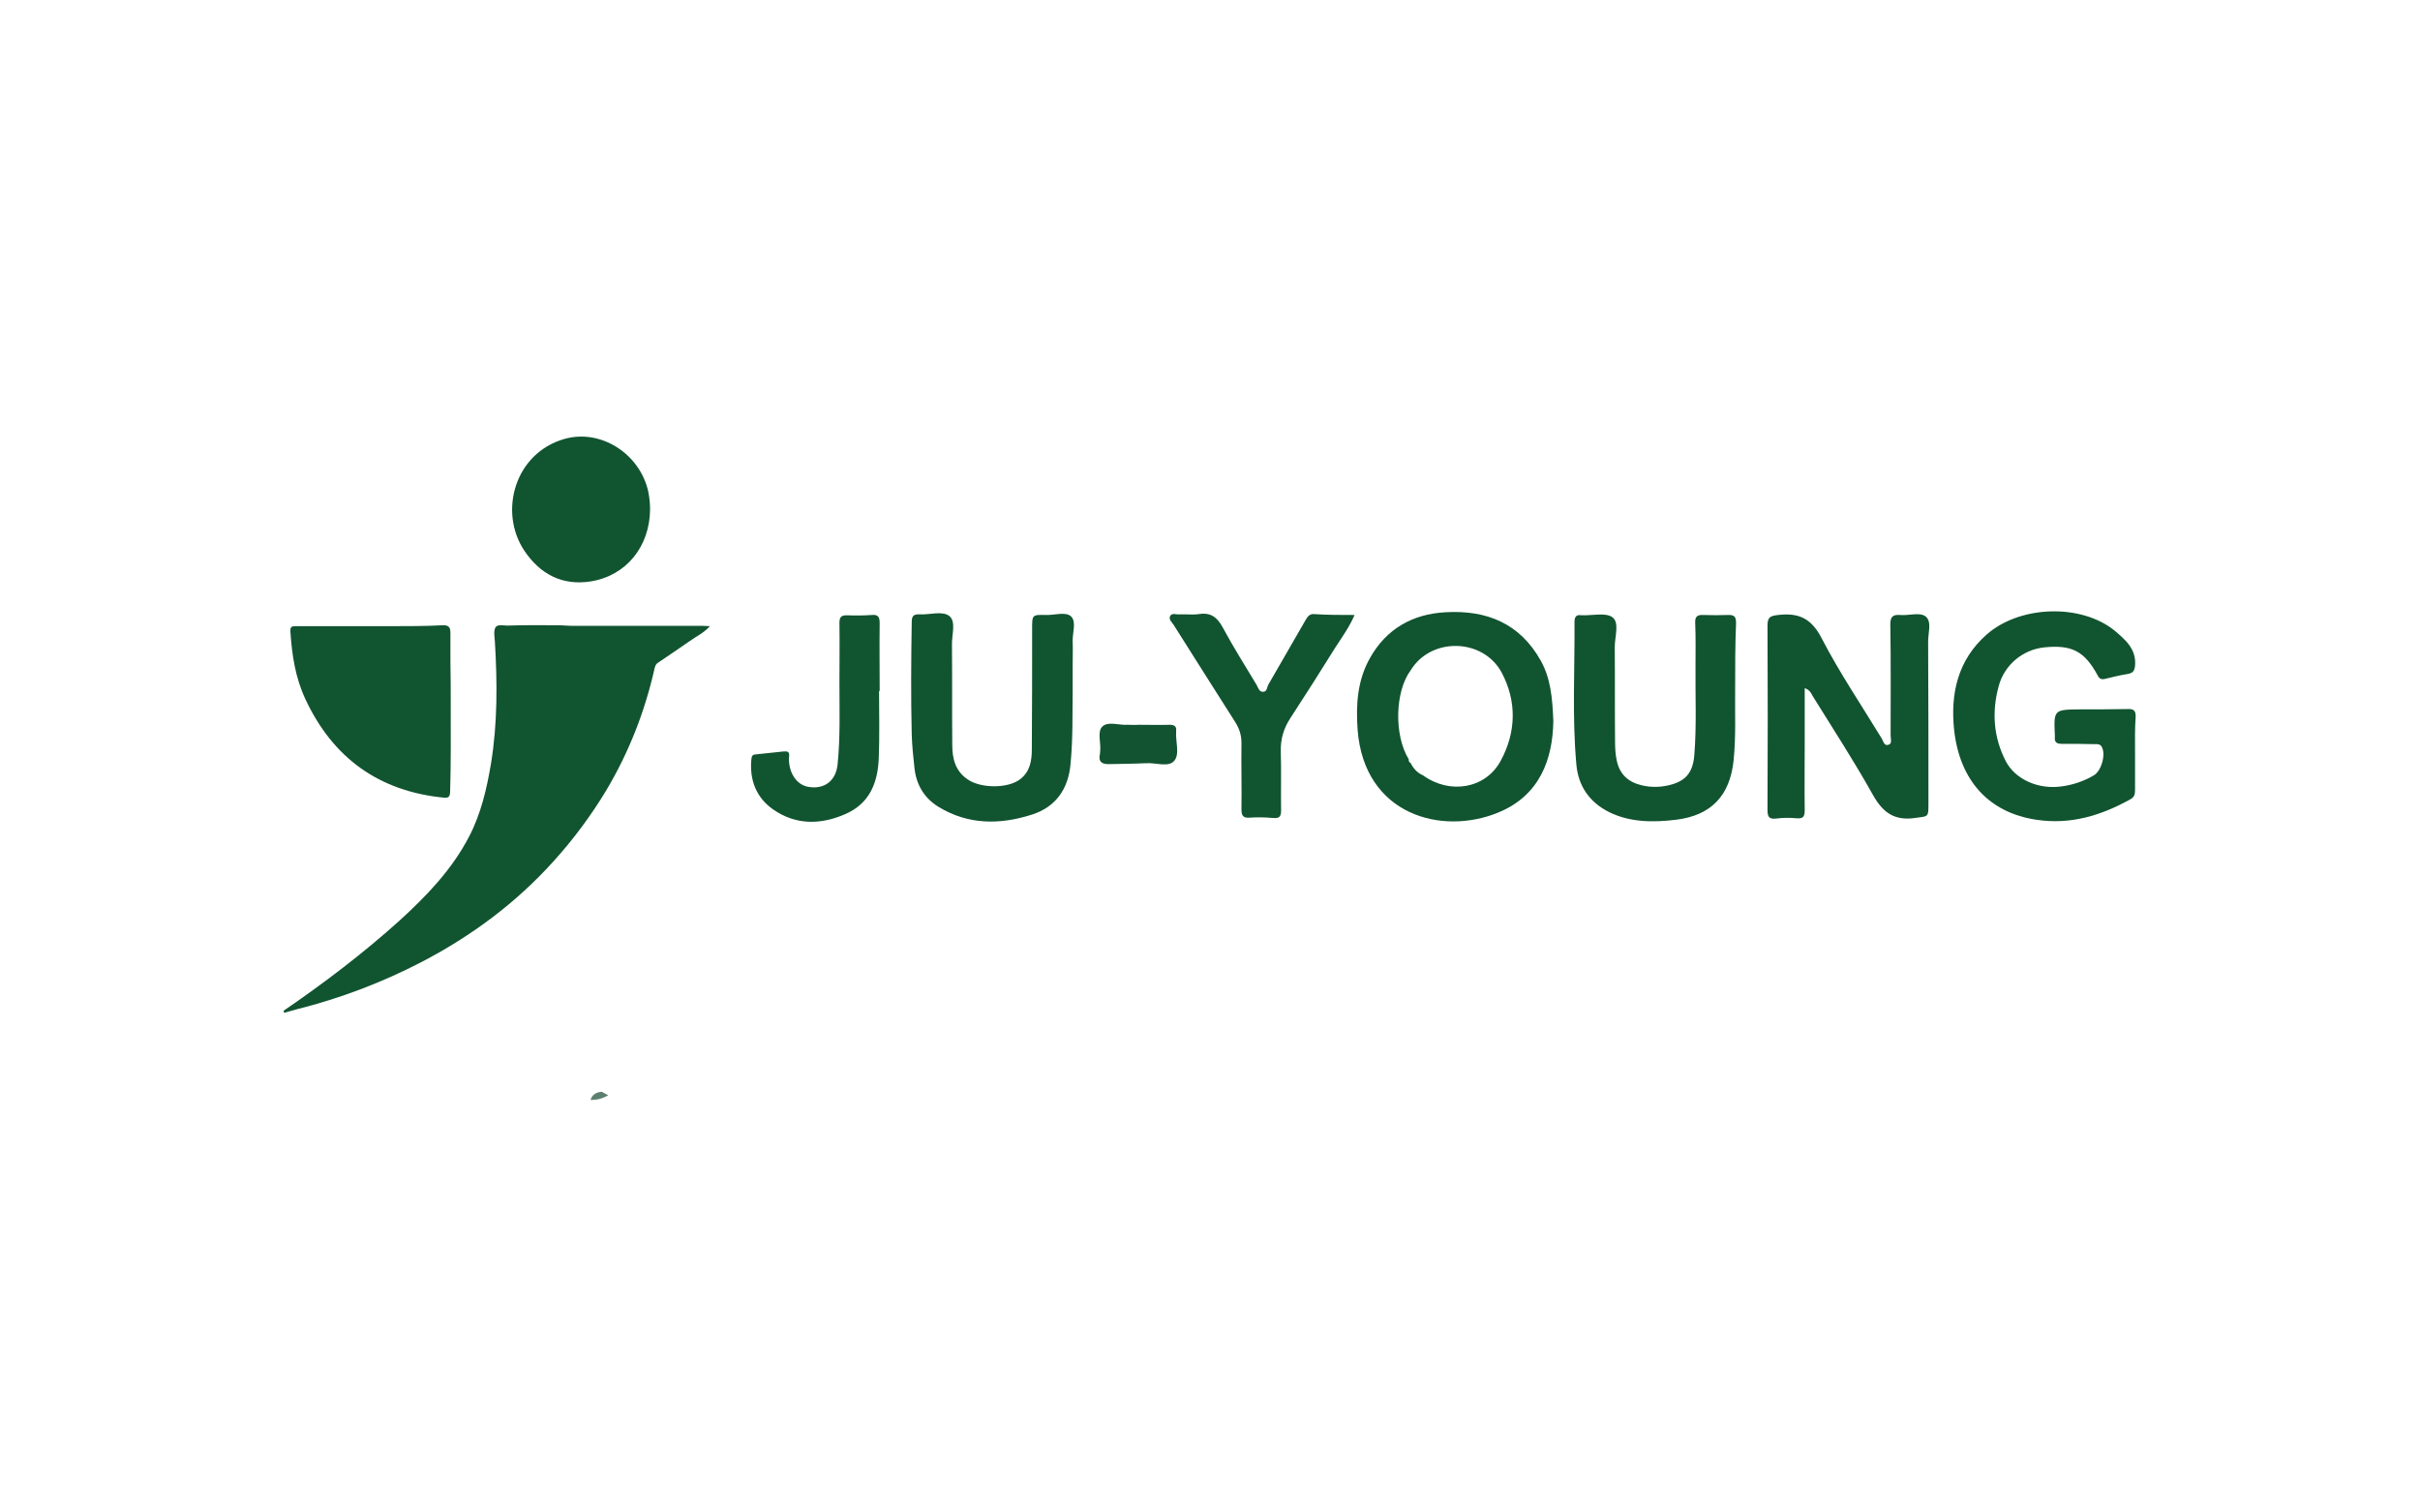 <svg xmlns="http://www.w3.org/2000/svg" xmlns:xlink="http://www.w3.org/1999/xlink" id="Capa_1" x="0px" y="0px" viewBox="0 0 800 500" style="enable-background:new 0 0 800 500;" xml:space="preserve"><style type="text/css">	.st0{fill:#115430;}	.st1{fill:#5D806E;}	.st2{fill:#125431;}	.st3{fill:#0B552E;}</style><g>	<path class="st0" d="M93.8,334.1c13.3-9.1,26.2-18.9,38.2-29.7c9-8.2,17.4-16.9,23.1-27.9c3.9-7.5,5.8-15.7,7.2-24  c2.2-13.4,2.1-26.9,1.3-40.4c-0.1-1.6-0.5-3.5,0.2-4.7c0.7-1.2,2.9-0.5,4.3-0.6c5.4-0.2,10.9-0.1,16.3-0.1c1.7,0,3.5,0.2,5.2,0.2  c14.3,0,28.6,0,43,0c0.6,0,1.2,0.1,2.1,0.1c-2.1,2.3-4.6,3.4-6.8,5c-3.4,2.4-6.9,4.7-10.4,7.1c-0.7,0.4-0.9,1.1-1.1,1.8  c-3.2,14.3-8.5,27.8-16,40.4c-5,8.3-10.8,16.1-17.3,23.3c-12.5,13.9-27.2,24.8-43.7,33.4c-13.1,6.8-26.8,12-41.1,15.6  c-1.2,0.3-2.4,0.7-3.6,1C94.2,334.9,93.7,334.9,93.8,334.1z"></path>	<path class="st0" d="M149,232.9c0,9.6,0.1,19.2-0.2,28.9c-0.1,1.6-0.5,2-2,1.9c-21.5-2.1-36.8-13.1-45.9-32.7  c-3.3-7.1-4.4-14.6-4.9-22.2c-0.1-1.7,0.5-1.8,1.8-1.8c10.4,0,20.7,0,31.1,0c5.8,0,11.7,0,17.5-0.3c2.3-0.1,2.5,1.1,2.5,2.7  c0,3.1,0,6.2,0,9.3C149,223.3,149,228.1,149,232.9z"></path>	<path class="st0" d="M214.9,168.4c-0.1,12.2-7.8,21.9-19.6,23.8c-9.4,1.5-16.8-2.4-22-10.2c-8.5-12.8-3.2-32.2,13.3-36.9  c11.9-3.4,24.9,4.8,27.7,17.4C214.7,164.5,214.9,166.5,214.9,168.4z"></path></g><path class="st1" d="M198.9,360.9c0.7,0.4,1.5,0.8,2.2,1.2c-1.7,0.9-3.5,1.6-5.9,1.5C195.9,361.6,197.3,361.1,198.9,360.9z"></path><g>	<path class="st0" d="M596.6,227.5c0,6.3,0,12.4,0,18.4c0,7.3-0.1,14.6,0,21.9c0,2.2-0.5,2.9-2.8,2.7c-2.2-0.2-4.4-0.2-6.6,0.1  c-2.5,0.3-2.9-0.7-2.9-2.9c0.1-20.3,0.1-40.6,0-60.9c0-2.8,0.9-3.2,3.5-3.5c6.8-0.8,11,1.1,14.4,7.7c5.9,11.4,13.2,22.2,19.9,33.2  c0.5,0.9,0.8,2.5,2.2,2c1.3-0.4,0.7-1.9,0.7-3c0-12.2,0.1-24.5-0.1-36.7c0-2.4,0.6-3.4,3.2-3.2c2.9,0.3,6.7-1.1,8.6,0.6  c2,1.8,0.6,5.6,0.7,8.6c0.1,17.8,0.1,35.5,0.1,53.3c0,4.5-0.1,4-4.4,4.6c-6.9,1-10.7-1.8-14-7.7c-6.2-11.1-13.1-21.7-19.8-32.5  C598.7,229.2,598.4,228.1,596.6,227.5z"></path>	<path class="st0" d="M705.8,248.9c0,4.1,0,8.2,0,12.3c0,1.3-0.2,2.3-1.5,3c-9.7,5.4-19.8,8.5-31.1,6.8  c-15.5-2.3-25.3-12.7-27.2-29.6c-1.3-12.1,1.2-23.2,10.7-31.6c11.1-9.8,31.5-10.3,42.5-1.2c3.4,2.9,7.1,6,6.6,11.5  c-0.2,1.8-0.8,2.4-2.4,2.7c-2.5,0.4-5,1-7.4,1.6c-1.2,0.3-2,0.1-2.6-1.2c-4.3-7.9-8.5-10.1-17.5-9.2c-7.1,0.7-13.3,5.7-15.2,12.9  c-2.3,8.5-1.7,16.9,2.4,24.8c3.1,5.9,10.6,9.3,18.2,8.3c3.9-0.5,7.5-1.7,10.9-3.7c2.5-1.5,4-6.9,2.6-9.4c-0.6-1.1-1.7-0.9-2.6-0.9  c-3.5-0.1-7.1-0.1-10.6-0.1c-1.7,0-2.5-0.5-2.3-2.3c0-0.1,0-0.2,0-0.3c-0.4-8.7-0.4-8.7,8.3-8.8c5.2,0,10.4,0,15.6-0.1  c2.1-0.1,2.9,0.4,2.8,2.7C705.7,240.9,705.8,244.9,705.8,248.9z"></path>	<path class="st0" d="M354.6,228.7c-0.1,7.3,0.1,15.5-0.7,23.8c-0.7,8.3-4.9,14.3-12.8,16.8c-10.6,3.4-21.1,3.4-30.9-2.6  c-4.7-2.9-7.3-7.3-7.9-12.8c-0.4-3.7-0.8-7.5-0.9-11.2c-0.3-12.4-0.2-24.7,0-37.1c0-1.9,0.6-2.6,2.5-2.5c3.4,0.2,7.7-1.3,10,0.6  c2.2,1.9,0.7,6.2,0.8,9.5c0.1,11,0,22.1,0.1,33.1c0,4.5,1,8.7,5.3,11.5c4.3,2.8,12.9,2.9,17-0.1c3.4-2.5,4-6.2,4-10  c0.1-13.3,0.1-26.5,0.1-39.8c0-4.7,0-4.7,4.6-4.6c2.8,0.1,6.5-1.2,8.3,0.5c1.8,1.8,0.4,5.4,0.5,8.3c0.1,2.6,0,5.3,0,7.9  C354.6,222.6,354.6,225.2,354.6,228.7z"></path>	<path class="st0" d="M573.6,229.2c-0.1,6.2,0.3,14.1-0.5,22.1c-1.2,11.7-7.4,18.3-19.1,19.7c-7.5,0.9-15,0.9-22-2.5  c-6.6-3.3-10.3-8.7-10.9-15.9c-1.4-15.6-0.5-31.3-0.6-47c0-1.7,0.6-2.5,2.3-2.2c0.1,0,0.2,0,0.3,0c3.4,0.1,7.8-1,10,0.7  c2.3,1.8,0.7,6.4,0.7,9.8c0.1,10.4,0,20.8,0.1,31.1c0,2.2,0.1,4.4,0.6,6.6c1,4.5,3.9,7,8.2,8c2.9,0.7,5.9,0.7,8.9,0  c5.6-1.3,8-4.1,8.5-9.9c0.8-9.8,0.3-19.6,0.4-29.5c0-4.7,0.1-9.5-0.1-14.2c-0.1-2,0.5-2.8,2.6-2.7c2.8,0.1,5.5,0.1,8.3,0  c2.2-0.1,2.6,0.8,2.6,2.7C573.6,213.1,573.6,220.3,573.6,229.2z"></path>	<path class="st0" d="M447.8,203.3c-1.8,4.1-4.2,7.4-6.4,10.8c-4.9,7.9-9.9,15.7-14.9,23.4c-2.2,3.4-3.2,6.9-3.1,10.9  c0.2,6.5,0,13,0.1,19.5c0,2.1-0.6,2.7-2.7,2.5c-2.5-0.2-5.1-0.3-7.6-0.1c-2.3,0.2-2.8-0.7-2.8-2.8c0.1-7.3-0.1-14.6,0-21.9  c0-2.6-0.7-4.7-2-6.8c-6.8-10.7-13.6-21.4-20.4-32.2c-0.6-0.9-1.7-1.8-1.2-2.9c0.6-1.2,2-0.5,3-0.6c2.2-0.1,4.5,0.2,6.6-0.1  c3.9-0.6,6,1.1,7.8,4.4c3.5,6.5,7.4,12.7,11.2,19c0.5,0.9,0.8,2.3,2.1,2.3c1.4,0,1.3-1.5,1.8-2.4c4.1-7.2,8.3-14.3,12.4-21.5  c0.6-1,1.2-1.8,2.5-1.8C438.7,203.3,443,203.3,447.8,203.3z"></path>	<path class="st0" d="M290.6,228.4c0,7.4,0.2,14.8-0.1,22.2c-0.3,8.1-3,15-11,18.5c-8.2,3.6-16.4,3.7-23.9-1.5  c-5.6-3.9-7.9-9.8-7.2-16.7c0.1-0.9,0.3-1.4,1.3-1.5c3.2-0.3,6.4-0.7,9.5-1c2.4-0.2,1.5,1.6,1.6,2.7c0.1,4.6,2.6,8.3,6.3,9  c5.4,1,9.3-2,9.8-7.5c0.9-8.9,0.6-17.9,0.6-26.8c0-6.6,0.1-13.3,0-19.9c0-1.9,0.6-2.5,2.4-2.5c2.8,0.1,5.5,0.1,8.3-0.1  c2.1-0.2,2.6,0.7,2.6,2.7c-0.1,7.5,0,15,0,22.5C290.7,228.4,290.7,228.4,290.6,228.4z"></path>	<path class="st2" d="M376.5,239.6c3.4,0,6.8,0.1,10.2,0c1.6,0,2.3,0.6,2.1,2.1c0,0.1,0,0.2,0,0.3c-0.2,3.3,1.3,7.4-0.7,9.6  c-1.9,2.1-6,0.5-9.2,0.7c-4.1,0.2-8.1,0.2-12.2,0.3c-2.3,0.1-3.7-0.7-3.1-3.3c0.1-0.3,0-0.7,0.1-1c0.3-2.8-1.1-6.5,0.8-8.2  c1.9-1.7,5.5-0.3,8.3-0.5C374,239.6,375.2,239.7,376.5,239.6C376.5,239.7,376.5,239.6,376.5,239.6z"></path>	<g>		<path class="st0" d="M509.4,218.5c-6.9-12.4-17.9-16.9-31.6-16.1c-10.9,0.6-19.5,5.5-24.9,15.1c-4.2,7.4-4.7,15.5-4.1,23.8   c2.2,28.2,27.9,35,46.5,27.3c13.7-5.6,18-17.6,18.2-30.2C513.2,230.7,512.6,224.3,509.4,218.5z M496.1,251.5   c-5,9.3-16.9,11.2-25.7,4.8c-1.9-0.8-3.2-2.3-4.1-4.1c-0.6-0.2-0.6-0.7-0.6-1.2c0,0,0,0,0,0c-4.9-7.9-4.6-22.5,0.7-29.5   c6.7-10.9,23.8-10.6,30,0.8C501.5,231.9,501.2,242.1,496.1,251.5z"></path>	</g>	<path class="st3" d="M531.7,246.9c0-14,0-28,0-42c0.2,0,0.4,0,0.5,0c0,14,0,28,0,42C532.1,246.9,531.9,246.9,531.7,246.9z"></path></g></svg>